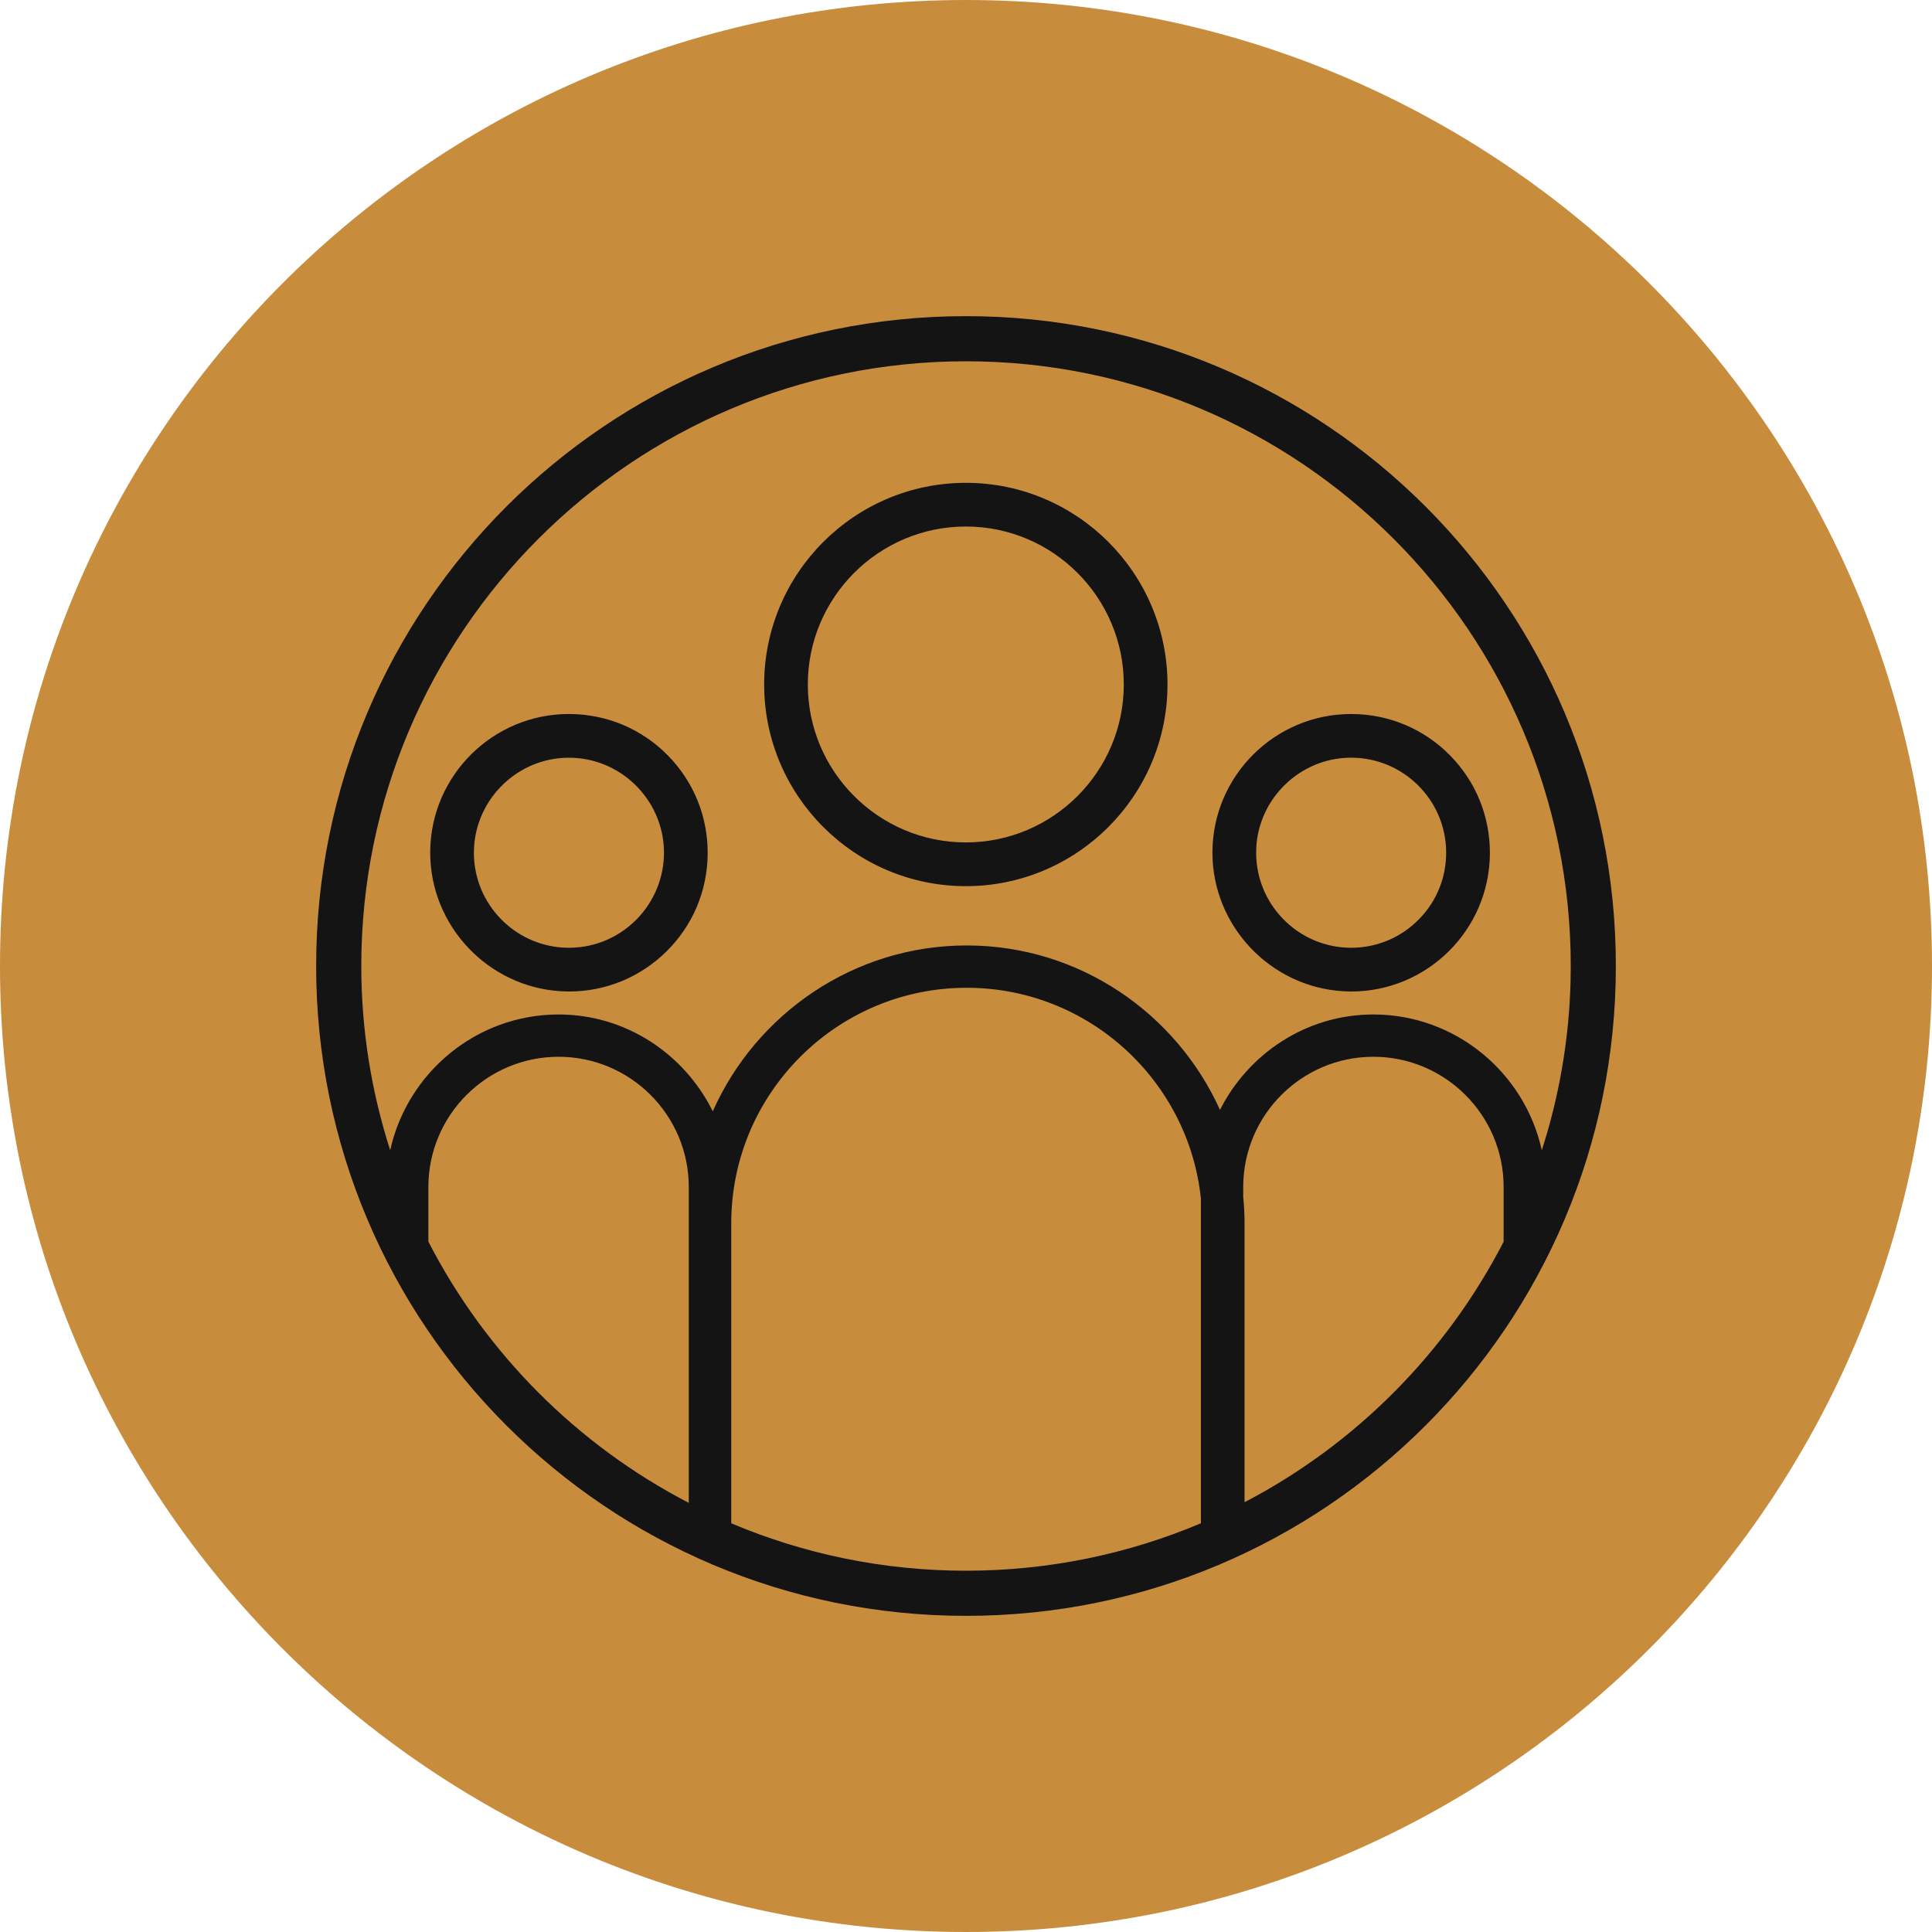 <svg width="55" height="55" viewBox="0 0 55 55" fill="none" xmlns="http://www.w3.org/2000/svg">
<path d="M27.5 55C42.688 55 55 42.688 55 27.5C55 12.312 42.688 0 27.5 0C12.312 0 0 12.312 0 27.5C0 42.688 12.312 55 27.5 55Z" fill="#C88C3D"/>
<path fill-rule="evenodd" clip-rule="evenodd" d="M27.5 9C37.718 9 46 17.283 46 27.5C46 37.718 37.718 46 27.5 46C17.282 46 9 37.718 9 27.5C9 17.283 17.282 9 27.5 9ZM27.52 28.12C23.824 28.12 20.817 31.127 20.817 34.824V43.365C22.872 44.234 25.131 44.715 27.5 44.715C29.87 44.715 32.129 44.234 34.187 43.364V34.116C33.832 30.751 30.978 28.12 27.52 28.12ZM15.902 30.084C13.857 30.084 12.195 31.747 12.195 33.791V35.347C13.834 38.53 16.43 41.135 19.608 42.783V33.791C19.608 31.747 17.945 30.084 15.902 30.084ZM39.097 30.084C37.054 30.084 35.392 31.747 35.392 33.791V34.072C35.415 34.321 35.43 34.571 35.43 34.824V42.765C38.59 41.116 41.172 38.519 42.805 35.349V33.791C42.805 31.747 41.141 30.084 39.097 30.084ZM27.5 10.285C18.007 10.285 10.285 18.007 10.285 27.5C10.285 29.33 10.577 31.091 11.108 32.746C11.591 30.543 13.559 28.88 15.902 28.88C17.828 28.88 19.488 30.013 20.291 31.637C21.524 28.863 24.304 26.915 27.52 26.915C30.722 26.915 33.488 28.844 34.73 31.596C35.541 29.994 37.188 28.88 39.097 28.88C41.441 28.88 43.409 30.543 43.892 32.747L43.892 32.746L44.031 32.293C44.43 30.923 44.666 29.484 44.709 27.997L44.716 27.5C44.716 18.007 36.993 10.285 27.5 10.285ZM16.195 20.326L16.213 20.326L16.232 20.327C17.287 20.336 18.276 20.755 19.015 21.508C19.754 22.261 20.155 23.256 20.146 24.311C20.137 25.366 19.718 26.354 18.964 27.094C18.22 27.824 17.238 28.226 16.196 28.226C16.185 28.226 16.173 28.225 16.16 28.225C14.071 28.203 12.357 26.537 12.252 24.471L12.247 24.276V24.24C12.266 22.074 14.034 20.326 16.195 20.326ZM38.465 20.326L38.482 20.326L38.501 20.327C39.555 20.336 40.544 20.755 41.283 21.508C42.023 22.261 42.423 23.256 42.414 24.311C42.395 26.478 40.627 28.226 38.465 28.226C38.453 28.226 38.441 28.225 38.429 28.225C36.339 28.203 34.626 26.537 34.52 24.471L34.515 24.276V24.24C34.534 22.074 36.302 20.326 38.465 20.326ZM16.157 21.571C14.742 21.59 13.58 22.716 13.496 24.113L13.491 24.276V24.314C13.512 25.738 14.633 26.892 16.033 26.976L16.195 26.981H16.236C17.724 26.96 18.921 25.729 18.902 24.236C18.88 22.745 17.636 21.547 16.157 21.571ZM38.465 21.57H38.425C37.009 21.59 35.847 22.717 35.764 24.113L35.76 24.276V24.313C35.78 25.736 36.901 26.892 38.302 26.976L38.465 26.981H38.504C39.225 26.969 39.9 26.679 40.404 26.16C40.908 25.643 41.179 24.959 41.169 24.236C41.148 22.758 39.94 21.57 38.465 21.57ZM27.496 13.745C30.661 13.745 33.236 16.32 33.236 19.486C33.236 22.651 30.661 25.227 27.496 25.227C24.329 25.227 21.754 22.651 21.754 19.486C21.754 16.32 24.329 13.745 27.496 13.745ZM27.496 14.989C25.016 14.989 22.997 17.007 22.997 19.486C22.997 21.965 25.016 23.982 27.496 23.982C29.974 23.982 31.992 21.965 31.992 19.486C31.992 17.007 29.974 14.989 27.496 14.989Z" fill="#141414"/>
</svg>
